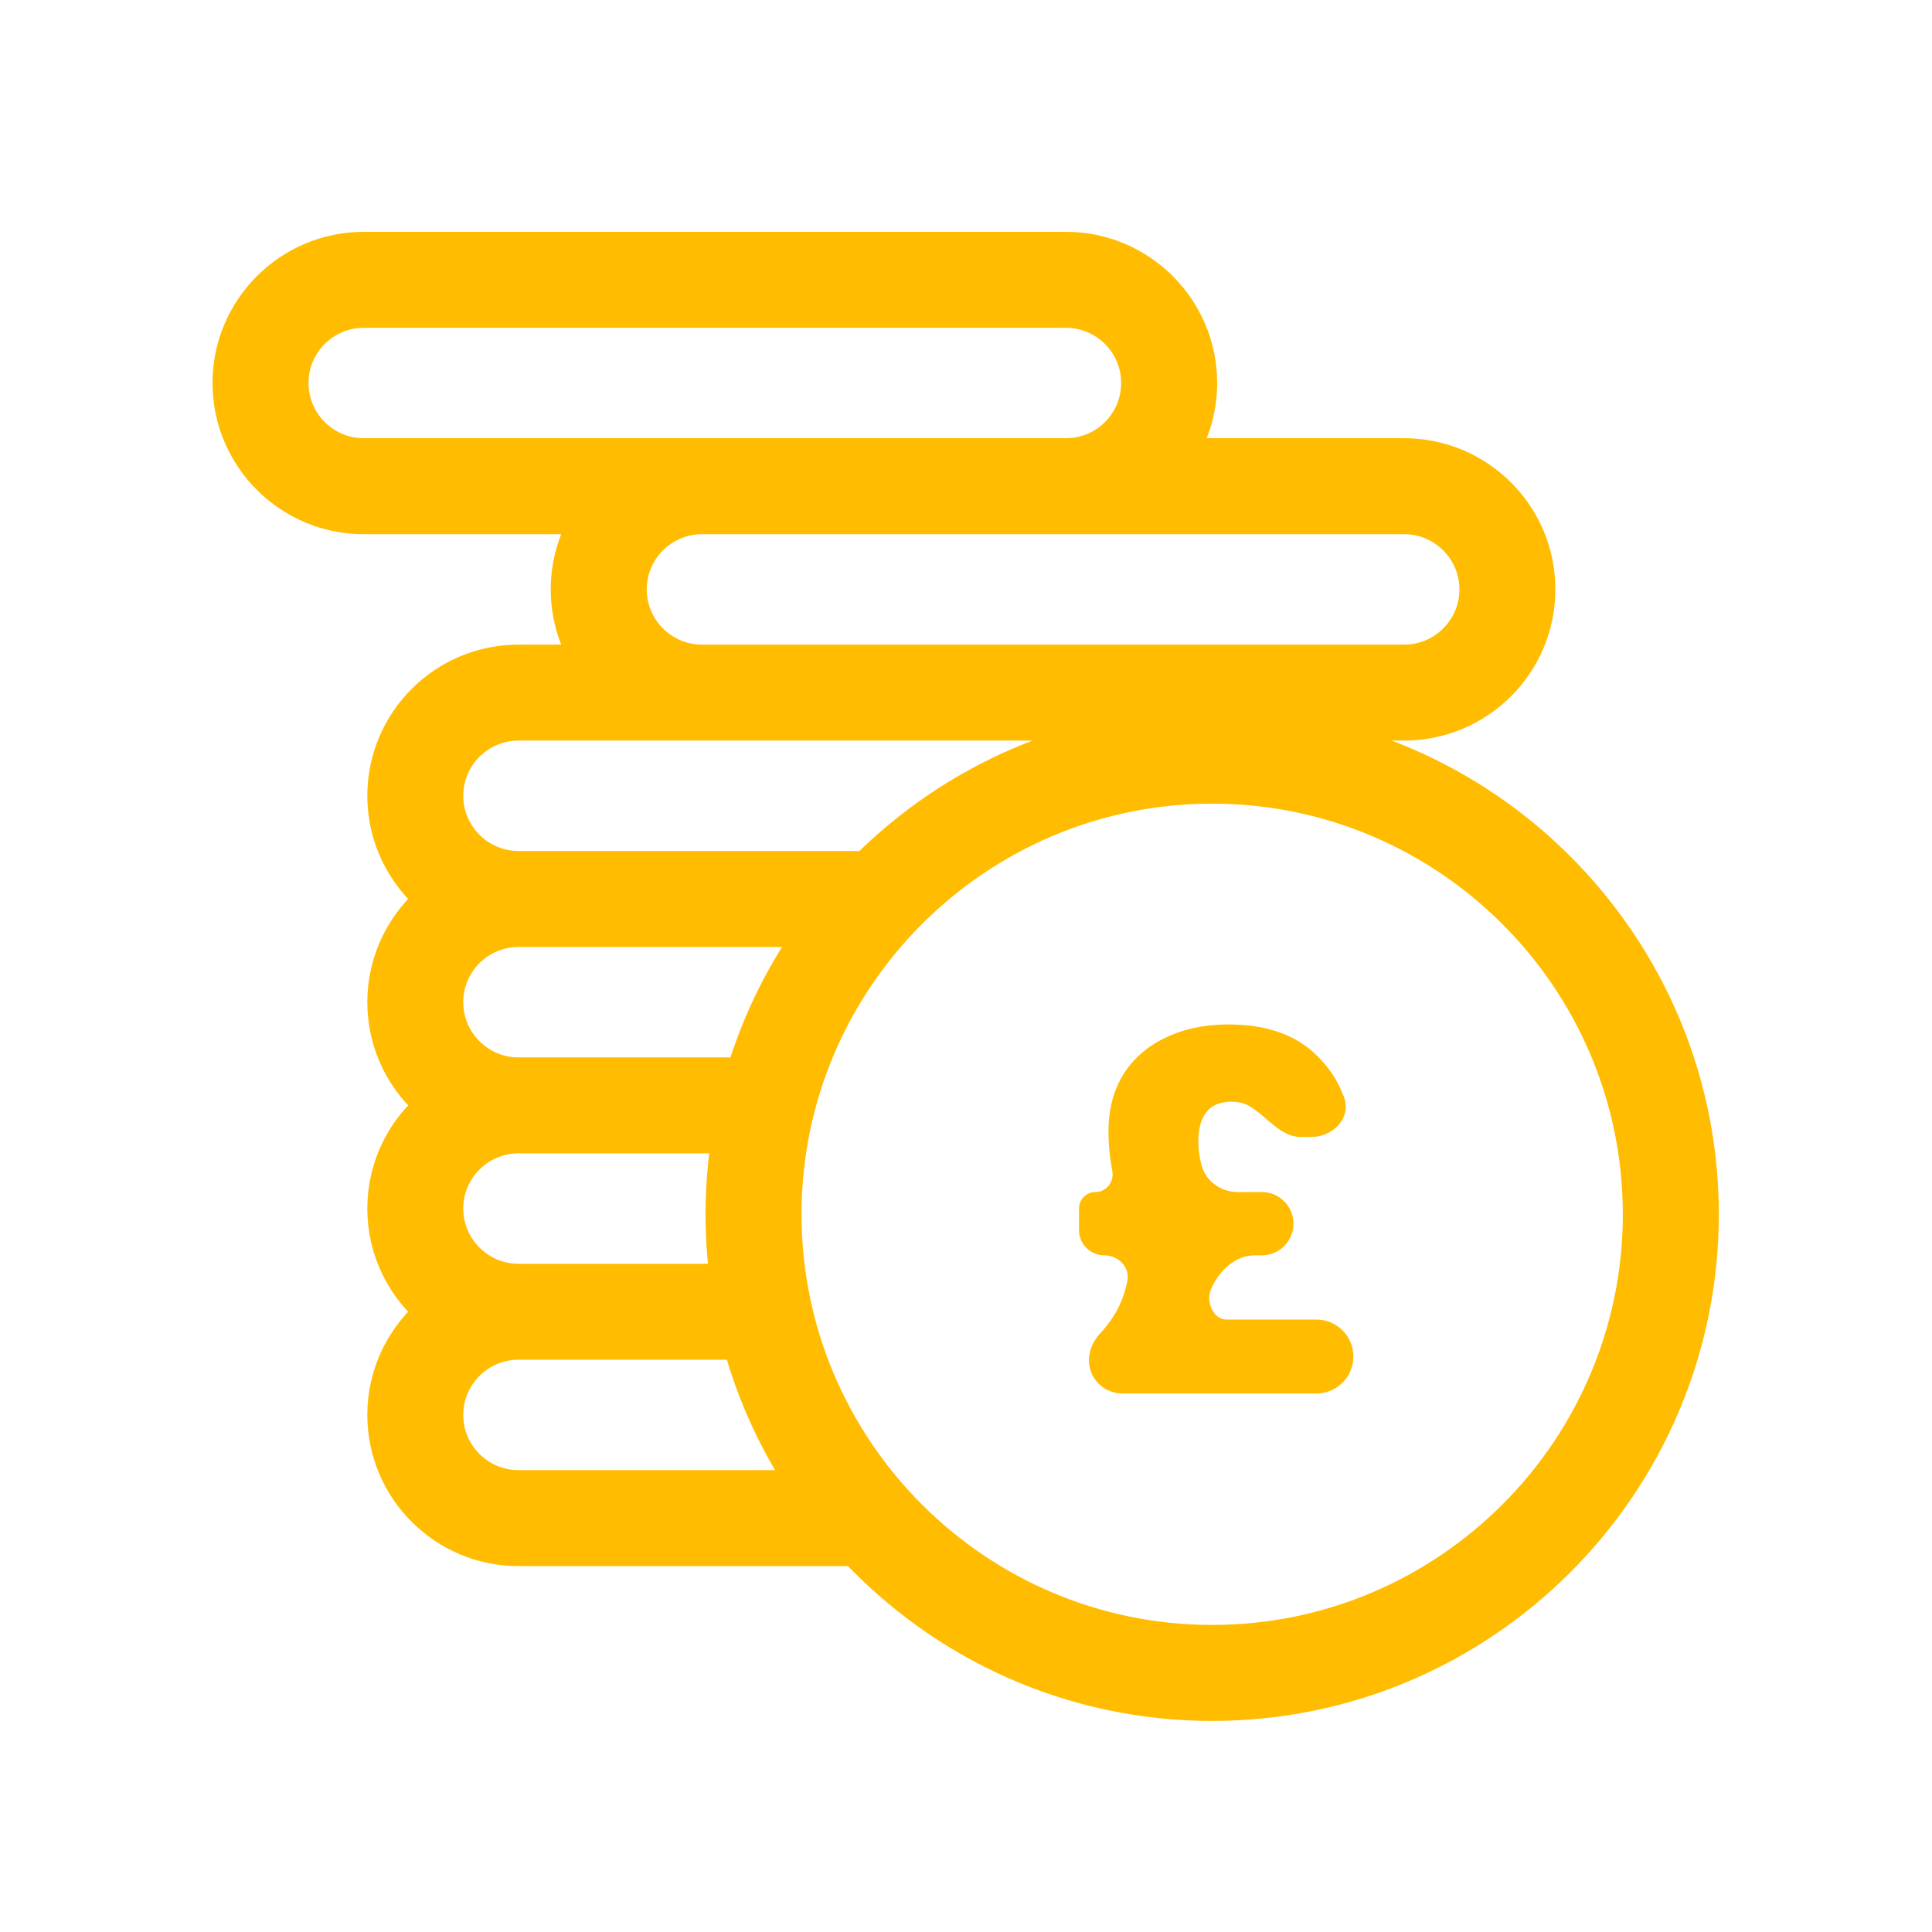 <svg width="32" height="32" viewBox="0 0 32 32" fill="none" xmlns="http://www.w3.org/2000/svg">
<path d="M22.233 12.334C22.175 12.196 22.105 12.067 22.022 11.946H23.258C24.463 11.946 25.442 10.967 25.442 9.762C25.442 8.558 24.463 7.578 23.258 7.578H19.456C19.698 7.227 19.84 6.802 19.84 6.344C19.84 5.14 18.86 4.16 17.656 4.16H6.024C4.82 4.16 3.84 5.14 3.84 6.344C3.84 7.548 4.82 8.528 6.024 8.528H9.826C9.584 8.879 9.442 9.305 9.442 9.762C9.442 10.22 9.584 10.645 9.826 10.997H8.588C7.384 10.997 6.404 11.976 6.404 13.181C6.404 13.872 6.727 14.489 7.231 14.89C6.727 15.29 6.404 15.908 6.404 16.599C6.404 17.291 6.727 17.908 7.231 18.308C6.727 18.709 6.404 19.326 6.404 20.017C6.404 20.709 6.727 21.326 7.231 21.727C6.727 22.127 6.404 22.744 6.404 23.436C6.404 24.64 7.384 25.62 8.588 25.62H14.183C15.657 27.197 17.754 28.184 20.077 28.184C24.528 28.184 28.149 24.563 28.149 20.113C28.149 16.409 25.64 13.28 22.233 12.334ZM23.258 8.528C23.939 8.528 24.493 9.082 24.493 9.762C24.493 10.443 23.939 10.997 23.258 10.997H20.22H11.626C10.946 10.997 10.392 10.443 10.392 9.762C10.392 9.082 10.946 8.528 11.626 8.528H23.258ZM6.024 7.578C5.343 7.578 4.79 7.025 4.79 6.344C4.79 5.663 5.343 5.11 6.024 5.11H17.656C18.337 5.11 18.89 5.663 18.89 6.344C18.89 7.025 18.337 7.578 17.656 7.578H6.024ZM8.588 11.946H20.22C20.411 11.946 20.594 11.991 20.758 12.07C20.534 12.052 20.307 12.041 20.077 12.041C17.849 12.041 15.828 12.95 14.366 14.415H8.588C7.907 14.415 7.353 13.861 7.353 13.181C7.353 12.5 7.907 11.946 8.588 11.946ZM8.588 15.365H13.555C13.016 16.103 12.599 16.936 12.334 17.834H8.588C7.907 17.834 7.353 17.28 7.353 16.599C7.353 15.918 7.907 15.365 8.588 15.365ZM8.588 18.783H12.116C12.044 19.216 12.006 19.66 12.006 20.113C12.006 20.499 12.034 20.88 12.087 21.252H8.588C7.907 21.252 7.353 20.698 7.353 20.017C7.353 19.337 7.907 18.783 8.588 18.783ZM8.588 24.67C7.907 24.67 7.353 24.117 7.353 23.436C7.353 22.755 7.907 22.201 8.588 22.201H12.281C12.52 23.095 12.91 23.927 13.42 24.67H8.588ZM20.077 27.234C16.151 27.234 12.956 24.039 12.956 20.113C12.956 16.186 16.151 12.991 20.077 12.991C24.004 12.991 27.199 16.186 27.199 20.113C27.199 24.039 24.004 27.234 20.077 27.234Z" fill="#FFBC00" stroke="#FFBC00" stroke-width="0.64"/>
<path d="M21.804 21.856C22.142 21.856 22.416 22.13 22.416 22.468V22.468C22.416 22.806 22.142 23.08 21.804 23.08H18.588C18.34 23.08 18.122 22.915 18.056 22.676V22.676C17.998 22.464 18.075 22.243 18.224 22.083C18.349 21.948 18.448 21.809 18.52 21.664C18.588 21.531 18.639 21.383 18.672 21.22C18.72 20.989 18.525 20.792 18.289 20.792V20.792C18.059 20.792 17.872 20.605 17.872 20.375V20.017C17.872 19.866 17.994 19.744 18.145 19.744V19.744C18.326 19.744 18.456 19.572 18.423 19.395C18.381 19.172 18.36 18.955 18.36 18.744C18.36 18.376 18.443 18.059 18.608 17.792C18.779 17.525 19.013 17.323 19.312 17.184C19.611 17.04 19.955 16.968 20.344 16.968C20.979 16.968 21.469 17.141 21.816 17.488C22.015 17.681 22.163 17.908 22.26 18.17C22.387 18.515 22.082 18.832 21.714 18.832H21.542C21.205 18.832 20.981 18.487 20.69 18.318C20.61 18.271 20.51 18.248 20.392 18.248C20.211 18.248 20.075 18.304 19.984 18.416C19.893 18.528 19.848 18.693 19.848 18.912C19.848 19.019 19.861 19.131 19.888 19.248C19.891 19.26 19.894 19.272 19.897 19.285C19.963 19.56 20.218 19.744 20.5 19.744H20.9C21.189 19.744 21.424 19.979 21.424 20.268V20.268C21.424 20.557 21.189 20.792 20.9 20.792H20.786C20.454 20.792 20.183 21.054 20.056 21.36V21.36V21.36C19.971 21.558 20.095 21.856 20.311 21.856H21.804Z" fill="#FFBC00"/>
</svg>

